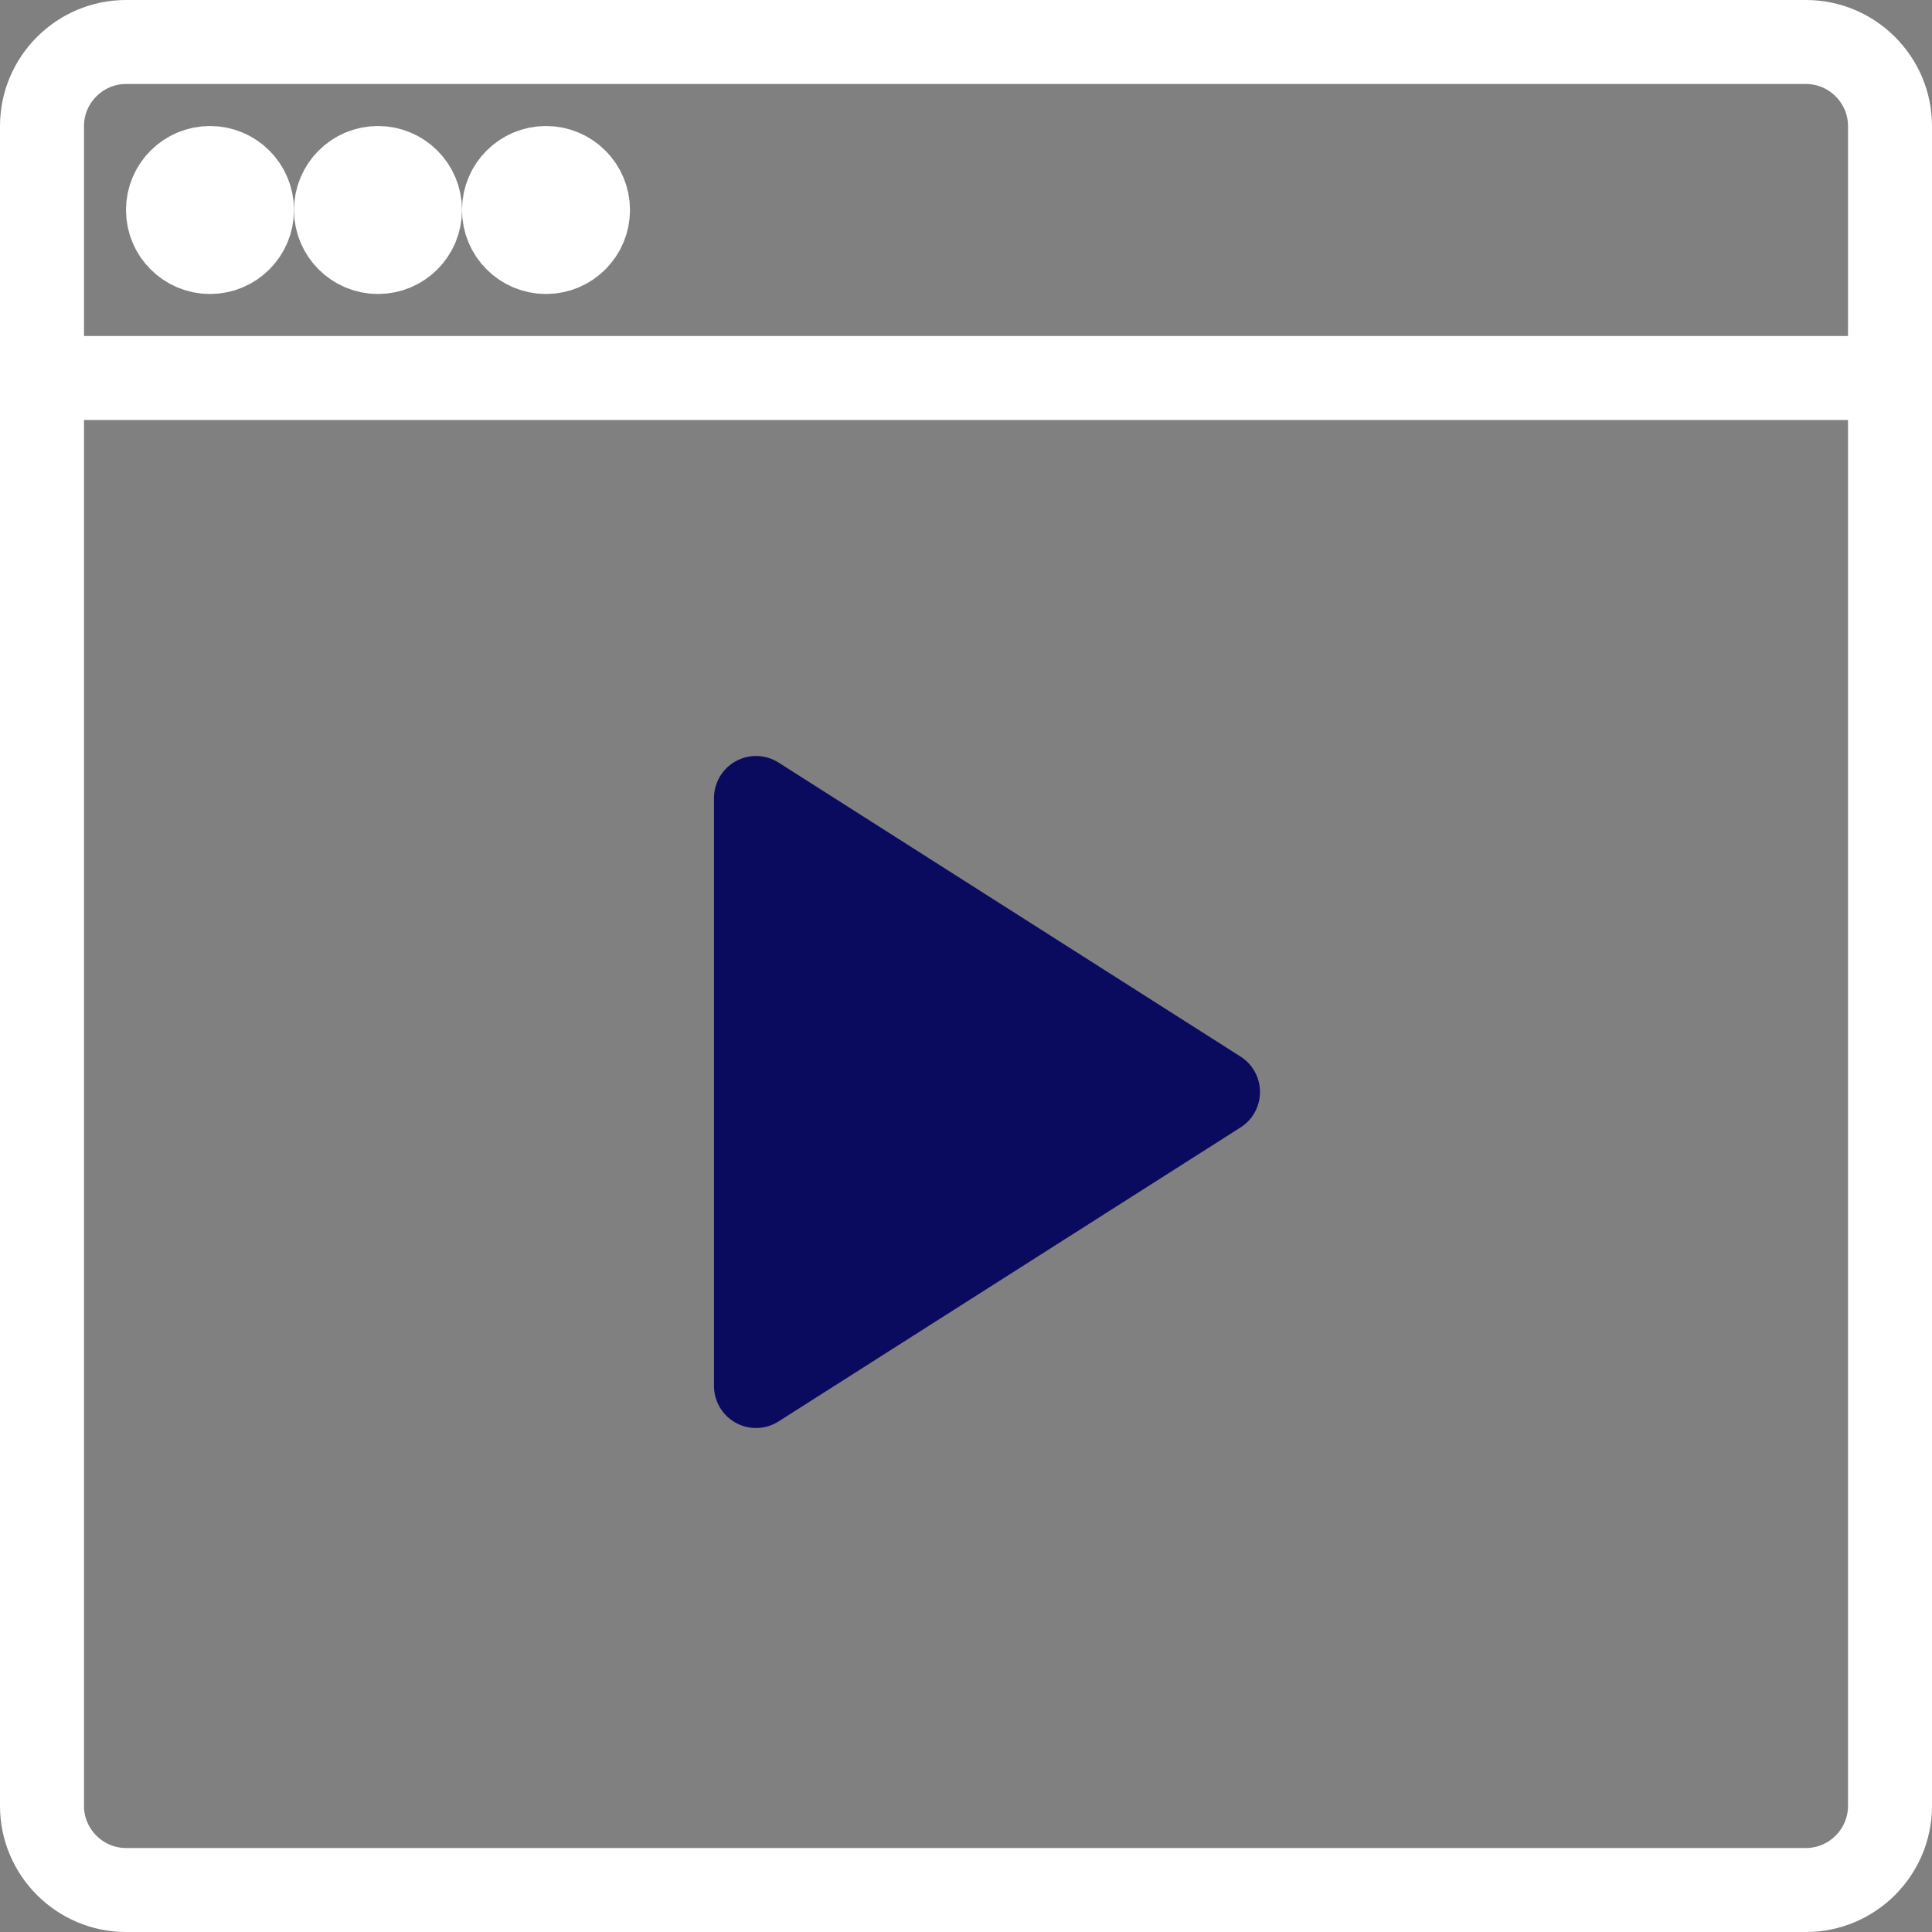 <svg viewBox="0 0 46 46" xmlns="http://www.w3.org/2000/svg"><rect x="0" y="0" width="46" height="46" fill="#808080" stroke="none"/><g fill="none" fill-rule="evenodd" stroke-width="2" transform="translate(1 1)"><g stroke="#fff"><path d="m42 44h-40c-1.1 0-2-.9-2-2v-40c0-1.1.9-2 2-2h40c1.1 0 2 .9 2 2v40c0 1.1-.9 2-2 2z"/><circle cx="4" cy="4" r="1"/><circle cx="8" cy="4" r="1"/><circle cx="12" cy="4" r="1"/><path d="m0 8h44"/></g><path d="m17 18v14l11-7z" fill="#0a0b5e" stroke="#0a0b5e" stroke-linecap="round" stroke-linejoin="round"/></g></svg>